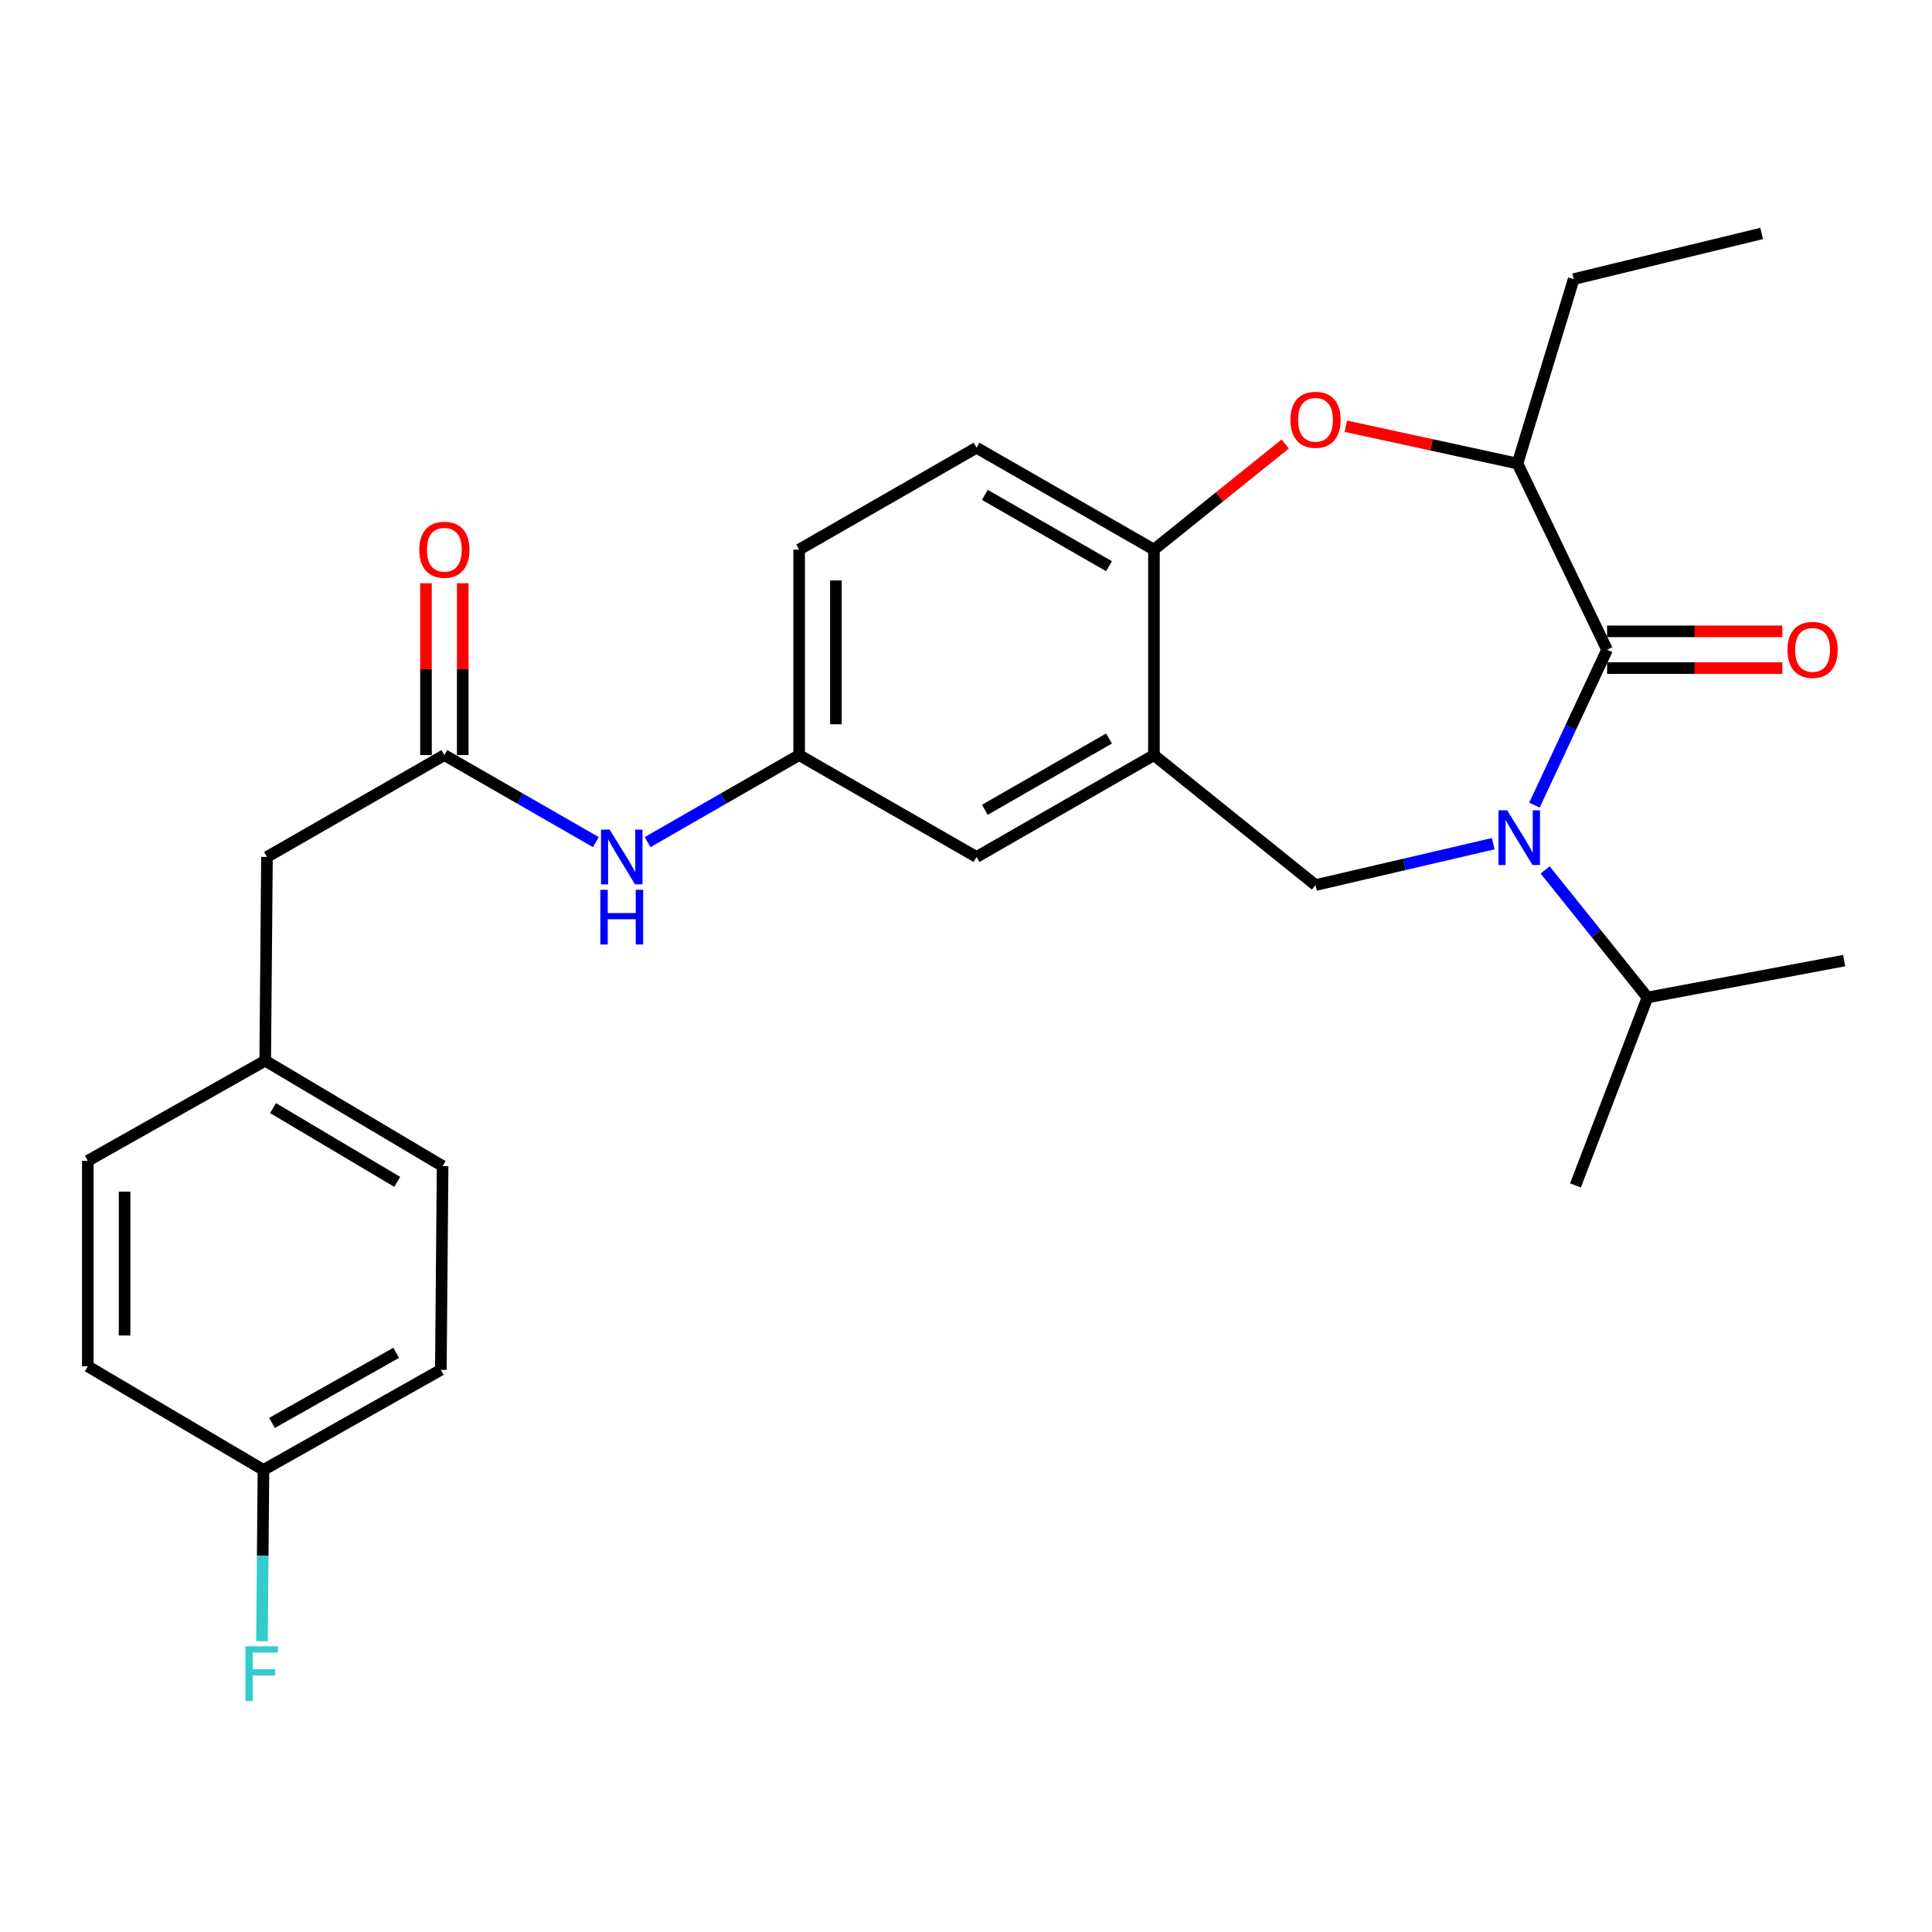 <?xml version='1.0' encoding='iso-8859-1'?>
<svg version='1.1' baseProfile='full'
              xmlns='http://www.w3.org/2000/svg'
                      xmlns:rdkit='http://www.rdkit.org/xml'
                      xmlns:xlink='http://www.w3.org/1999/xlink'
                  xml:space='preserve'
width='1000px' height='1000px' viewBox='0 0 1000 1000'>
<!-- END OF HEADER -->
<rect style='opacity:1.0;fill:#FFFFFF;stroke:none' width='1000' height='1000' x='0' y='0'> </rect>
<path class='bond-0' d='M 413.635,284.468 L 413.635,390.839' style='fill:none;fill-rule:evenodd;stroke:#000000;stroke-width:6px;stroke-linecap:butt;stroke-linejoin:miter;stroke-opacity:1' />
<path class='bond-0' d='M 432.658,300.424 L 432.658,374.884' style='fill:none;fill-rule:evenodd;stroke:#000000;stroke-width:6px;stroke-linecap:butt;stroke-linejoin:miter;stroke-opacity:1' />
<path class='bond-1' d='M 413.635,284.468 L 505.453,231.743' style='fill:none;fill-rule:evenodd;stroke:#000000;stroke-width:6px;stroke-linecap:butt;stroke-linejoin:miter;stroke-opacity:1' />
<path class='bond-2' d='M 413.635,390.839 L 505.453,443.565' style='fill:none;fill-rule:evenodd;stroke:#000000;stroke-width:6px;stroke-linecap:butt;stroke-linejoin:miter;stroke-opacity:1' />
<path class='bond-3' d='M 413.635,390.839 L 374.42,413.358' style='fill:none;fill-rule:evenodd;stroke:#000000;stroke-width:6px;stroke-linecap:butt;stroke-linejoin:miter;stroke-opacity:1' />
<path class='bond-3' d='M 374.42,413.358 L 335.204,435.877' style='fill:none;fill-rule:evenodd;stroke:#0000FF;stroke-width:6px;stroke-linecap:butt;stroke-linejoin:miter;stroke-opacity:1' />
<path class='bond-4' d='M 505.453,443.565 L 597.271,390.839' style='fill:none;fill-rule:evenodd;stroke:#000000;stroke-width:6px;stroke-linecap:butt;stroke-linejoin:miter;stroke-opacity:1' />
<path class='bond-4' d='M 509.753,419.159 L 574.026,382.251' style='fill:none;fill-rule:evenodd;stroke:#000000;stroke-width:6px;stroke-linecap:butt;stroke-linejoin:miter;stroke-opacity:1' />
<path class='bond-5' d='M 505.453,231.743 L 597.271,284.468' style='fill:none;fill-rule:evenodd;stroke:#000000;stroke-width:6px;stroke-linecap:butt;stroke-linejoin:miter;stroke-opacity:1' />
<path class='bond-5' d='M 509.753,256.148 L 574.026,293.056' style='fill:none;fill-rule:evenodd;stroke:#000000;stroke-width:6px;stroke-linecap:butt;stroke-linejoin:miter;stroke-opacity:1' />
<path class='bond-6' d='M 597.271,390.839 L 597.271,284.468' style='fill:none;fill-rule:evenodd;stroke:#000000;stroke-width:6px;stroke-linecap:butt;stroke-linejoin:miter;stroke-opacity:1' />
<path class='bond-7' d='M 597.271,390.839 L 680.909,458.107' style='fill:none;fill-rule:evenodd;stroke:#000000;stroke-width:6px;stroke-linecap:butt;stroke-linejoin:miter;stroke-opacity:1' />
<path class='bond-8' d='M 597.271,284.468 L 631.249,257.141' style='fill:none;fill-rule:evenodd;stroke:#000000;stroke-width:6px;stroke-linecap:butt;stroke-linejoin:miter;stroke-opacity:1' />
<path class='bond-8' d='M 631.249,257.141 L 665.226,229.814' style='fill:none;fill-rule:evenodd;stroke:#FF0000;stroke-width:6px;stroke-linecap:butt;stroke-linejoin:miter;stroke-opacity:1' />
<path class='bond-9' d='M 138.181,443.565 L 137.273,549.016' style='fill:none;fill-rule:evenodd;stroke:#000000;stroke-width:6px;stroke-linecap:butt;stroke-linejoin:miter;stroke-opacity:1' />
<path class='bond-10' d='M 138.181,443.565 L 229.999,390.839' style='fill:none;fill-rule:evenodd;stroke:#000000;stroke-width:6px;stroke-linecap:butt;stroke-linejoin:miter;stroke-opacity:1' />
<path class='bond-11' d='M 308.43,435.877 L 269.215,413.358' style='fill:none;fill-rule:evenodd;stroke:#0000FF;stroke-width:6px;stroke-linecap:butt;stroke-linejoin:miter;stroke-opacity:1' />
<path class='bond-11' d='M 269.215,413.358 L 229.999,390.839' style='fill:none;fill-rule:evenodd;stroke:#000000;stroke-width:6px;stroke-linecap:butt;stroke-linejoin:miter;stroke-opacity:1' />
<path class='bond-12' d='M 239.511,390.839 L 239.511,346.363' style='fill:none;fill-rule:evenodd;stroke:#000000;stroke-width:6px;stroke-linecap:butt;stroke-linejoin:miter;stroke-opacity:1' />
<path class='bond-12' d='M 239.511,346.363 L 239.511,301.888' style='fill:none;fill-rule:evenodd;stroke:#FF0000;stroke-width:6px;stroke-linecap:butt;stroke-linejoin:miter;stroke-opacity:1' />
<path class='bond-12' d='M 220.488,390.839 L 220.488,346.363' style='fill:none;fill-rule:evenodd;stroke:#000000;stroke-width:6px;stroke-linecap:butt;stroke-linejoin:miter;stroke-opacity:1' />
<path class='bond-12' d='M 220.488,346.363 L 220.488,301.888' style='fill:none;fill-rule:evenodd;stroke:#FF0000;stroke-width:6px;stroke-linecap:butt;stroke-linejoin:miter;stroke-opacity:1' />
<path class='bond-13' d='M 137.273,549.016 L 45.455,600.833' style='fill:none;fill-rule:evenodd;stroke:#000000;stroke-width:6px;stroke-linecap:butt;stroke-linejoin:miter;stroke-opacity:1' />
<path class='bond-14' d='M 137.273,549.016 L 229.09,603.559' style='fill:none;fill-rule:evenodd;stroke:#000000;stroke-width:6px;stroke-linecap:butt;stroke-linejoin:miter;stroke-opacity:1' />
<path class='bond-14' d='M 141.33,573.552 L 205.602,611.733' style='fill:none;fill-rule:evenodd;stroke:#000000;stroke-width:6px;stroke-linecap:butt;stroke-linejoin:miter;stroke-opacity:1' />
<path class='bond-15' d='M 136.364,760.838 L 228.182,709.021' style='fill:none;fill-rule:evenodd;stroke:#000000;stroke-width:6px;stroke-linecap:butt;stroke-linejoin:miter;stroke-opacity:1' />
<path class='bond-15' d='M 140.787,736.498 L 205.059,700.226' style='fill:none;fill-rule:evenodd;stroke:#000000;stroke-width:6px;stroke-linecap:butt;stroke-linejoin:miter;stroke-opacity:1' />
<path class='bond-16' d='M 136.364,760.838 L 135.982,805.165' style='fill:none;fill-rule:evenodd;stroke:#000000;stroke-width:6px;stroke-linecap:butt;stroke-linejoin:miter;stroke-opacity:1' />
<path class='bond-16' d='M 135.982,805.165 L 135.6,849.492' style='fill:none;fill-rule:evenodd;stroke:#33CCCC;stroke-width:6px;stroke-linecap:butt;stroke-linejoin:miter;stroke-opacity:1' />
<path class='bond-17' d='M 136.364,760.838 L 45.455,707.203' style='fill:none;fill-rule:evenodd;stroke:#000000;stroke-width:6px;stroke-linecap:butt;stroke-linejoin:miter;stroke-opacity:1' />
<path class='bond-18' d='M 696.584,220.608 L 741.018,230.265' style='fill:none;fill-rule:evenodd;stroke:#FF0000;stroke-width:6px;stroke-linecap:butt;stroke-linejoin:miter;stroke-opacity:1' />
<path class='bond-18' d='M 741.018,230.265 L 785.452,239.923' style='fill:none;fill-rule:evenodd;stroke:#000000;stroke-width:6px;stroke-linecap:butt;stroke-linejoin:miter;stroke-opacity:1' />
<path class='bond-19' d='M 680.909,458.107 L 726.912,447.401' style='fill:none;fill-rule:evenodd;stroke:#000000;stroke-width:6px;stroke-linecap:butt;stroke-linejoin:miter;stroke-opacity:1' />
<path class='bond-19' d='M 726.912,447.401 L 772.914,436.696' style='fill:none;fill-rule:evenodd;stroke:#0000FF;stroke-width:6px;stroke-linecap:butt;stroke-linejoin:miter;stroke-opacity:1' />
<path class='bond-20' d='M 785.452,239.923 L 814.546,144.469' style='fill:none;fill-rule:evenodd;stroke:#000000;stroke-width:6px;stroke-linecap:butt;stroke-linejoin:miter;stroke-opacity:1' />
<path class='bond-21' d='M 785.452,239.923 L 831.815,336.296' style='fill:none;fill-rule:evenodd;stroke:#000000;stroke-width:6px;stroke-linecap:butt;stroke-linejoin:miter;stroke-opacity:1' />
<path class='bond-22' d='M 794.232,416.723 L 813.023,376.509' style='fill:none;fill-rule:evenodd;stroke:#0000FF;stroke-width:6px;stroke-linecap:butt;stroke-linejoin:miter;stroke-opacity:1' />
<path class='bond-22' d='M 813.023,376.509 L 831.815,336.296' style='fill:none;fill-rule:evenodd;stroke:#000000;stroke-width:6px;stroke-linecap:butt;stroke-linejoin:miter;stroke-opacity:1' />
<path class='bond-23' d='M 799.752,450.257 L 826.241,483.271' style='fill:none;fill-rule:evenodd;stroke:#0000FF;stroke-width:6px;stroke-linecap:butt;stroke-linejoin:miter;stroke-opacity:1' />
<path class='bond-23' d='M 826.241,483.271 L 852.73,516.286' style='fill:none;fill-rule:evenodd;stroke:#000000;stroke-width:6px;stroke-linecap:butt;stroke-linejoin:miter;stroke-opacity:1' />
<path class='bond-24' d='M 831.815,345.807 L 877.171,345.807' style='fill:none;fill-rule:evenodd;stroke:#000000;stroke-width:6px;stroke-linecap:butt;stroke-linejoin:miter;stroke-opacity:1' />
<path class='bond-24' d='M 877.171,345.807 L 922.526,345.807' style='fill:none;fill-rule:evenodd;stroke:#FF0000;stroke-width:6px;stroke-linecap:butt;stroke-linejoin:miter;stroke-opacity:1' />
<path class='bond-24' d='M 831.815,326.784 L 877.171,326.784' style='fill:none;fill-rule:evenodd;stroke:#000000;stroke-width:6px;stroke-linecap:butt;stroke-linejoin:miter;stroke-opacity:1' />
<path class='bond-24' d='M 877.171,326.784 L 922.526,326.784' style='fill:none;fill-rule:evenodd;stroke:#FF0000;stroke-width:6px;stroke-linecap:butt;stroke-linejoin:miter;stroke-opacity:1' />
<path class='bond-25' d='M 814.546,144.469 L 911.818,120.838' style='fill:none;fill-rule:evenodd;stroke:#000000;stroke-width:6px;stroke-linecap:butt;stroke-linejoin:miter;stroke-opacity:1' />
<path class='bond-26' d='M 852.73,516.286 L 954.545,497.199' style='fill:none;fill-rule:evenodd;stroke:#000000;stroke-width:6px;stroke-linecap:butt;stroke-linejoin:miter;stroke-opacity:1' />
<path class='bond-27' d='M 852.73,516.286 L 815.455,613.567' style='fill:none;fill-rule:evenodd;stroke:#000000;stroke-width:6px;stroke-linecap:butt;stroke-linejoin:miter;stroke-opacity:1' />
<path class='bond-28' d='M 45.455,707.203 L 45.455,600.833' style='fill:none;fill-rule:evenodd;stroke:#000000;stroke-width:6px;stroke-linecap:butt;stroke-linejoin:miter;stroke-opacity:1' />
<path class='bond-28' d='M 64.478,691.248 L 64.478,616.788' style='fill:none;fill-rule:evenodd;stroke:#000000;stroke-width:6px;stroke-linecap:butt;stroke-linejoin:miter;stroke-opacity:1' />
<path class='bond-29' d='M 228.182,709.021 L 229.09,603.559' style='fill:none;fill-rule:evenodd;stroke:#000000;stroke-width:6px;stroke-linecap:butt;stroke-linejoin:miter;stroke-opacity:1' />
<path  class='atom-7' d='M 315.557 429.405
L 324.837 444.405
Q 325.757 445.885, 327.237 448.565
Q 328.717 451.245, 328.797 451.405
L 328.797 429.405
L 332.557 429.405
L 332.557 457.725
L 328.677 457.725
L 318.717 441.325
Q 317.557 439.405, 316.317 437.205
Q 315.117 435.005, 314.757 434.325
L 314.757 457.725
L 311.077 457.725
L 311.077 429.405
L 315.557 429.405
' fill='#0000FF'/>
<path  class='atom-7' d='M 310.737 460.557
L 314.577 460.557
L 314.577 472.597
L 329.057 472.597
L 329.057 460.557
L 332.897 460.557
L 332.897 488.877
L 329.057 488.877
L 329.057 475.797
L 314.577 475.797
L 314.577 488.877
L 310.737 488.877
L 310.737 460.557
' fill='#0000FF'/>
<path  class='atom-9' d='M 216.999 284.548
Q 216.999 277.748, 220.359 273.948
Q 223.719 270.148, 229.999 270.148
Q 236.279 270.148, 239.639 273.948
Q 242.999 277.748, 242.999 284.548
Q 242.999 291.428, 239.599 295.348
Q 236.199 299.228, 229.999 299.228
Q 223.759 299.228, 220.359 295.348
Q 216.999 291.468, 216.999 284.548
M 229.999 296.028
Q 234.319 296.028, 236.639 293.148
Q 238.999 290.228, 238.999 284.548
Q 238.999 278.988, 236.639 276.188
Q 234.319 273.348, 229.999 273.348
Q 225.679 273.348, 223.319 276.148
Q 220.999 278.948, 220.999 284.548
Q 220.999 290.268, 223.319 293.148
Q 225.679 296.028, 229.999 296.028
' fill='#FF0000'/>
<path  class='atom-12' d='M 667.909 217.281
Q 667.909 210.481, 671.269 206.681
Q 674.629 202.881, 680.909 202.881
Q 687.189 202.881, 690.549 206.681
Q 693.909 210.481, 693.909 217.281
Q 693.909 224.161, 690.509 228.081
Q 687.109 231.961, 680.909 231.961
Q 674.669 231.961, 671.269 228.081
Q 667.909 224.201, 667.909 217.281
M 680.909 228.761
Q 685.229 228.761, 687.549 225.881
Q 689.909 222.961, 689.909 217.281
Q 689.909 211.721, 687.549 208.921
Q 685.229 206.081, 680.909 206.081
Q 676.589 206.081, 674.229 208.881
Q 671.909 211.681, 671.909 217.281
Q 671.909 223.001, 674.229 225.881
Q 676.589 228.761, 680.909 228.761
' fill='#FF0000'/>
<path  class='atom-15' d='M 780.1 419.407
L 789.38 434.407
Q 790.3 435.887, 791.78 438.567
Q 793.26 441.247, 793.34 441.407
L 793.34 419.407
L 797.1 419.407
L 797.1 447.727
L 793.22 447.727
L 783.26 431.327
Q 782.1 429.407, 780.86 427.207
Q 779.66 425.007, 779.3 424.327
L 779.3 447.727
L 775.62 447.727
L 775.62 419.407
L 780.1 419.407
' fill='#0000FF'/>
<path  class='atom-17' d='M 925.186 336.376
Q 925.186 329.576, 928.546 325.776
Q 931.906 321.976, 938.186 321.976
Q 944.466 321.976, 947.826 325.776
Q 951.186 329.576, 951.186 336.376
Q 951.186 343.256, 947.786 347.176
Q 944.386 351.056, 938.186 351.056
Q 931.946 351.056, 928.546 347.176
Q 925.186 343.296, 925.186 336.376
M 938.186 347.856
Q 942.506 347.856, 944.826 344.976
Q 947.186 342.056, 947.186 336.376
Q 947.186 330.816, 944.826 328.016
Q 942.506 325.176, 938.186 325.176
Q 933.866 325.176, 931.506 327.976
Q 929.186 330.776, 929.186 336.376
Q 929.186 342.096, 931.506 344.976
Q 933.866 347.856, 938.186 347.856
' fill='#FF0000'/>
<path  class='atom-23' d='M 127.035 852.129
L 143.875 852.129
L 143.875 855.369
L 130.835 855.369
L 130.835 863.969
L 142.435 863.969
L 142.435 867.249
L 130.835 867.249
L 130.835 880.449
L 127.035 880.449
L 127.035 852.129
' fill='#33CCCC'/>
</svg>
